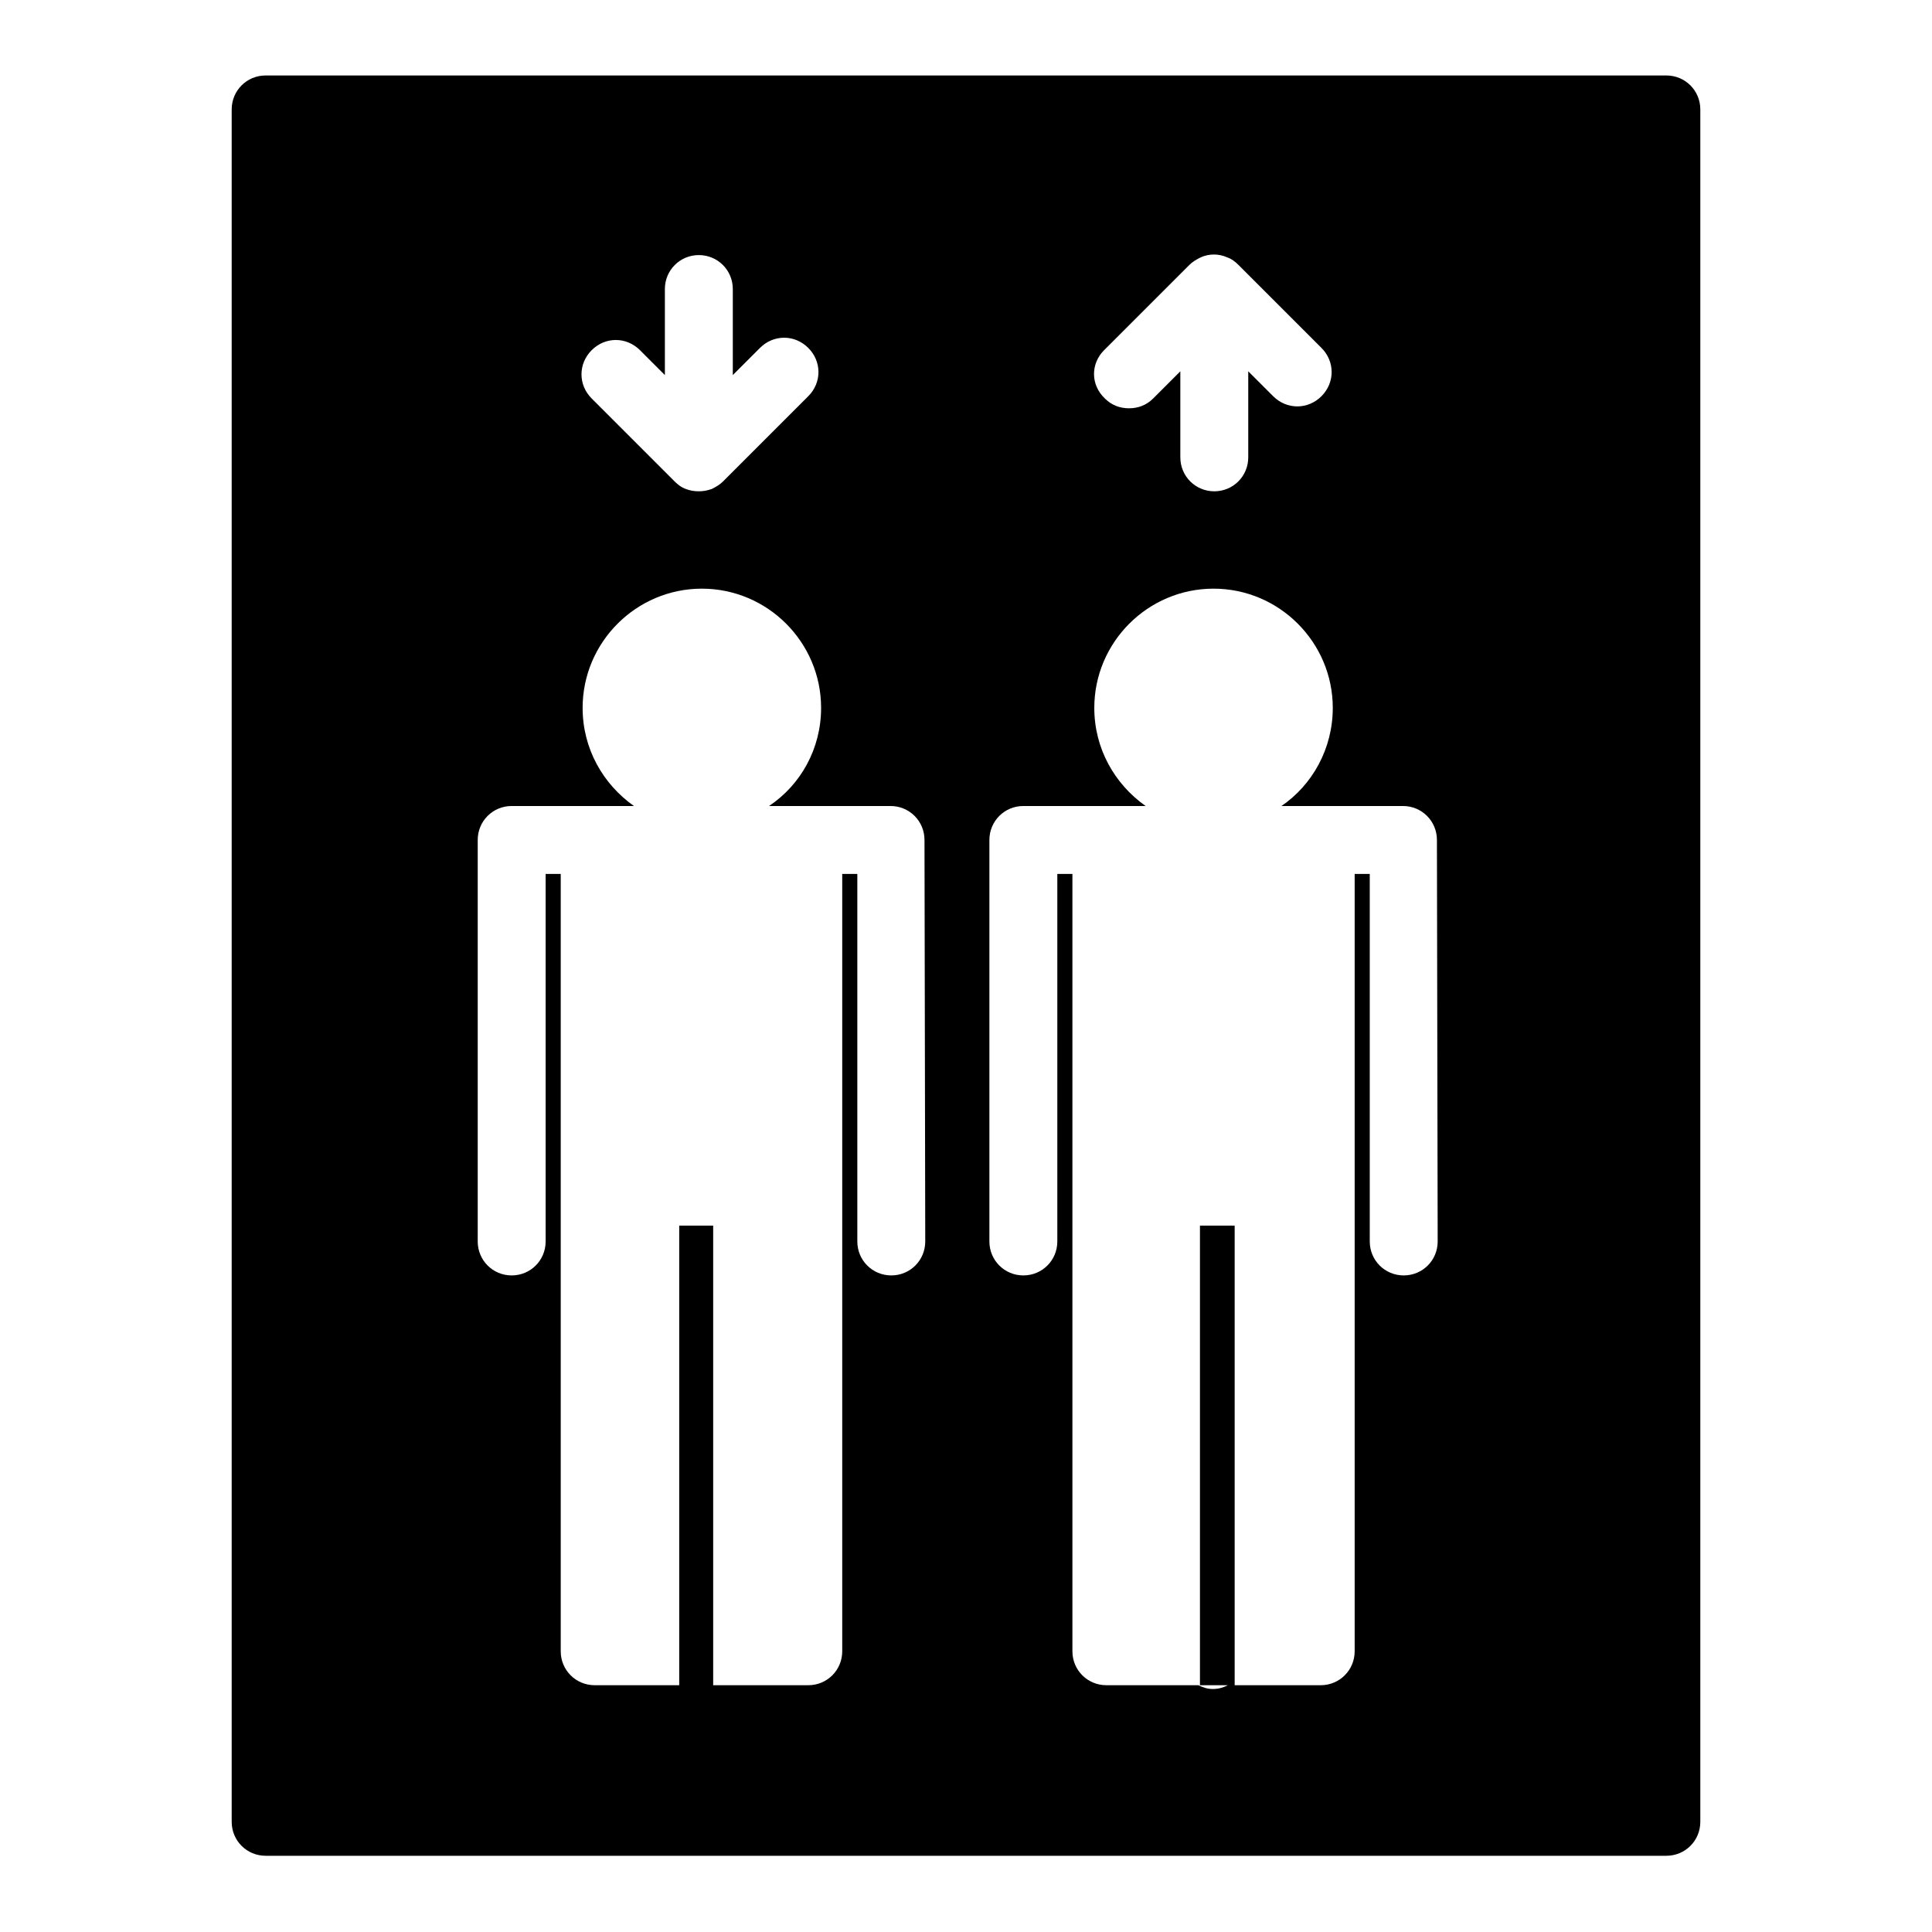 <?xml version="1.0" encoding="utf-8"?>
<!-- Svg Vector Icons : http://www.onlinewebfonts.com/icon -->
<!DOCTYPE svg PUBLIC "-//W3C//DTD SVG 1.1//EN" "http://www.w3.org/Graphics/SVG/1.1/DTD/svg11.dtd">
<svg version="1.1" xmlns="http://www.w3.org/2000/svg" xmlns:xlink="http://www.w3.org/1999/xlink" x="0px" y="0px" viewBox="0 0 256 256" enable-background="new 0 0 256 256" xml:space="preserve">
<g><g><g><path fill="#000000" d="M220.8,10H35.2c-2.5,0-4.5,2-4.5,4.5v226.9c0,2.5,2,4.5,4.5,4.5h185.6c2.5,0,4.5-2,4.5-4.5V14.5C225.3,12,223.3,10,220.8,10z M146.3,46.4l11.3-11.3c0.4-0.4,0.9-0.7,1.5-1c1.1-0.5,2.4-0.5,3.5,0c0.6,0.2,1.1,0.6,1.5,1l11,11c1.8,1.8,1.8,4.6,0,6.4c-1.8,1.8-4.6,1.8-6.4,0l-3.3-3.3v11.4c0,2.5-2,4.5-4.5,4.5c-2.5,0-4.5-2-4.5-4.5V49.2l-3.6,3.6c-0.9,0.9-2,1.3-3.2,1.3c-1.2,0-2.3-0.4-3.2-1.3C144.5,51,144.5,48.2,146.3,46.4z M78.4,46.4c1.8-1.8,4.6-1.8,6.4,0l3.3,3.3V38.3c0-2.5,2-4.5,4.5-4.5c2.5,0,4.5,2,4.5,4.5v11.4l3.6-3.6c1.8-1.8,4.6-1.8,6.4,0c1.8,1.8,1.8,4.6,0,6.4L95.8,63.8c-0.4,0.4-0.9,0.7-1.5,1c-0.6,0.2-1.1,0.3-1.7,0.3c-0.6,0-1.2-0.1-1.7-0.3c-0.6-0.2-1.1-0.6-1.5-1l-11-11C76.6,51,76.6,48.2,78.4,46.4z M122.6,164.5c0,2.5-2,4.5-4.5,4.5s-4.5-2-4.5-4.5v-48.7h-2v103c0,2.5-2,4.5-4.5,4.5H94.5v-60.9H90v60.9H78.8c-2.5,0-4.5-2-4.5-4.5v-103h-2v48.7c0,2.5-2,4.5-4.5,4.5c-2.5,0-4.5-2-4.5-4.5v-53.2c0-2.5,2-4.5,4.5-4.5h11h5.2c-4.1-2.9-6.8-7.6-6.8-13c0-8.7,7.1-15.8,15.8-15.8c8.7,0,15.8,7.1,15.8,15.8c0,5.4-2.7,10.2-6.9,13h5.1h11c2.5,0,4.5,2,4.5,4.5L122.6,164.5L122.6,164.5z M190.5,164.5c0,2.5-2,4.5-4.5,4.5c-2.5,0-4.5-2-4.5-4.5v-48.7h-2v103c0,2.5-2,4.5-4.5,4.5h-11.4v-60.9H159v60.9h3.7c-0.6,0.3-1.2,0.5-2,0.5c-0.7,0-1.3-0.2-1.9-0.5h-12.2c-2.5,0-4.5-2-4.5-4.5v-103h-2v48.7c0,2.5-2,4.5-4.5,4.5c-2.5,0-4.5-2-4.5-4.5v-53.2c0-2.5,2-4.5,4.5-4.5h11h5.2c-4.1-2.9-6.8-7.6-6.8-13c0-8.7,7.1-15.8,15.8-15.8c8.7,0,15.8,7.1,15.8,15.8c0,5.4-2.7,10.2-6.8,13h5.1h11c2.5,0,4.5,2,4.5,4.5L190.5,164.5L190.5,164.5z"/></g><g></g><g></g><g></g><g></g><g></g><g></g><g></g><g></g><g></g><g></g><g></g><g></g><g></g><g></g><g></g></g></g>
</svg>